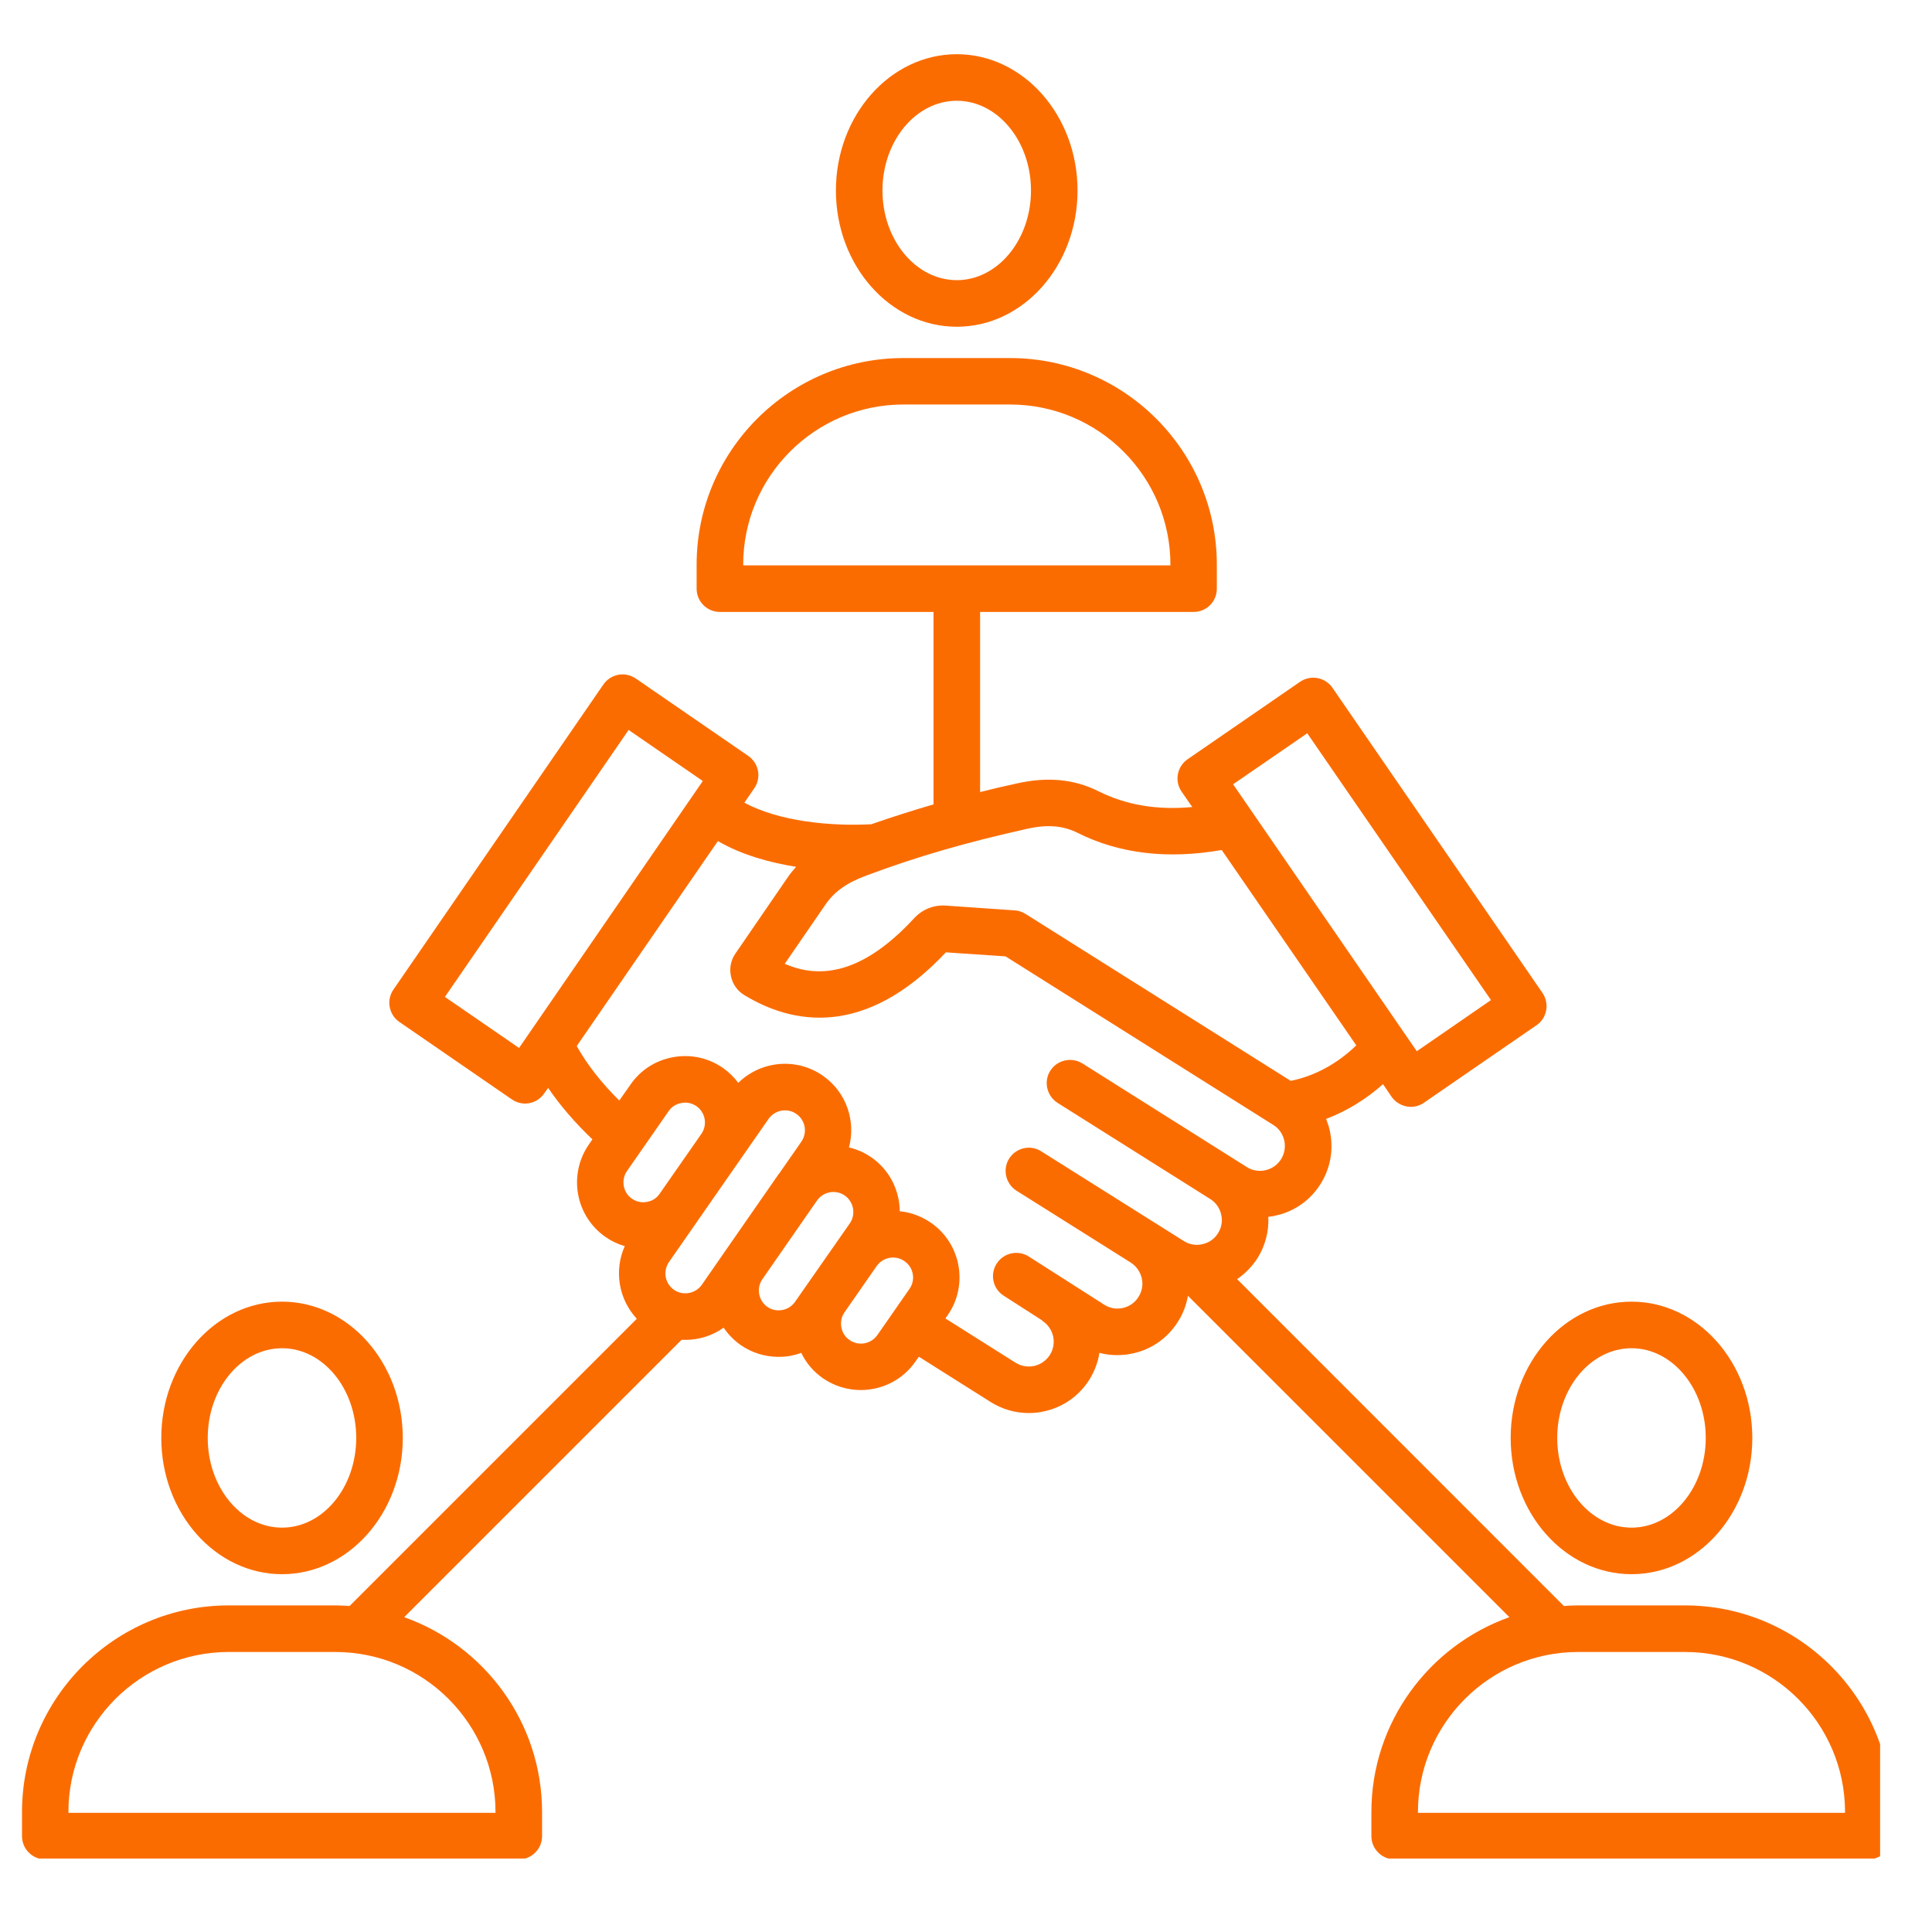 <svg xmlns="http://www.w3.org/2000/svg" xmlns:xlink="http://www.w3.org/1999/xlink" width="70" viewBox="0 0 52.5 52.5" height="70" preserveAspectRatio="xMidYMid meet"><defs><clipPath id="4f79934625"><path d="M 0.57 1.473 L 51.09 1.473 L 51.09 50.504 L 0.57 50.504 Z M 0.57 1.473 " clip-rule="nonzero"></path></clipPath></defs><g clip-path="url(#4f79934625)"><path fill="#fb6c00" d="M 26 8.879 C 27.809 8.879 29.281 7.219 29.281 5.176 C 29.281 3.137 27.809 1.473 26 1.473 C 24.188 1.473 22.715 3.137 22.715 5.176 C 22.715 7.219 24.188 8.879 26 8.879 Z M 26 2.738 C 27.109 2.738 28.016 3.832 28.016 5.176 C 28.016 6.52 27.109 7.613 26 7.613 C 24.887 7.613 23.98 6.52 23.98 5.176 C 23.98 3.832 24.887 2.738 26 2.738 Z M 7.664 42.777 C 9.473 42.777 10.945 41.117 10.945 39.074 C 10.945 37.031 9.473 35.371 7.664 35.371 C 5.855 35.371 4.383 37.031 4.383 39.074 C 4.383 41.117 5.855 42.777 7.664 42.777 Z M 7.664 36.637 C 8.777 36.637 9.68 37.73 9.68 39.074 C 9.68 40.418 8.777 41.512 7.664 41.512 C 6.551 41.512 5.645 40.418 5.645 39.074 C 5.645 37.73 6.551 36.637 7.664 36.637 Z M 45.785 43.625 L 42.883 43.625 C 42.754 43.625 42.625 43.633 42.496 43.641 L 33.617 34.758 C 33.836 34.609 34.023 34.418 34.172 34.188 C 34.383 33.848 34.484 33.461 34.465 33.066 C 34.535 33.059 34.602 33.047 34.672 33.031 C 35.18 32.918 35.609 32.613 35.883 32.176 C 36.16 31.738 36.246 31.219 36.133 30.711 C 36.109 30.605 36.074 30.504 36.035 30.406 C 36.594 30.195 37.121 29.871 37.582 29.461 L 37.816 29.805 C 37.91 29.941 38.059 30.035 38.223 30.066 C 38.262 30.074 38.301 30.078 38.336 30.078 C 38.465 30.078 38.59 30.039 38.695 29.965 L 41.754 27.859 C 42.039 27.664 42.113 27.27 41.914 26.98 L 36.207 18.688 C 36.113 18.551 35.965 18.457 35.801 18.426 C 35.637 18.395 35.465 18.434 35.328 18.527 L 32.27 20.633 C 32.133 20.727 32.039 20.875 32.008 21.039 C 31.977 21.203 32.012 21.371 32.109 21.512 L 32.398 21.93 C 31.438 22.02 30.602 21.875 29.855 21.504 C 29.195 21.172 28.469 21.102 27.633 21.289 C 27.289 21.363 26.957 21.441 26.633 21.523 L 26.633 16.629 L 32.434 16.629 C 32.785 16.629 33.066 16.348 33.066 15.996 L 33.066 15.344 C 33.066 12.25 30.547 9.73 27.449 9.73 L 24.547 9.73 C 21.453 9.73 18.93 12.246 18.93 15.344 L 18.93 15.996 C 18.93 16.348 19.215 16.629 19.562 16.629 L 25.367 16.629 L 25.367 21.859 C 24.785 22.027 24.23 22.207 23.676 22.398 C 22.559 22.457 21.168 22.32 20.227 21.812 L 20.496 21.422 C 20.695 21.133 20.621 20.742 20.336 20.543 L 17.277 18.438 C 17.137 18.344 16.969 18.305 16.805 18.336 C 16.641 18.367 16.492 18.461 16.398 18.598 L 10.691 26.891 C 10.594 27.031 10.559 27.199 10.59 27.363 C 10.621 27.531 10.715 27.676 10.852 27.77 L 13.91 29.875 C 14.02 29.949 14.145 29.988 14.27 29.988 C 14.469 29.988 14.668 29.891 14.789 29.711 L 14.895 29.562 C 15.219 30.039 15.617 30.5 16.098 30.961 L 16.004 31.098 C 15.434 31.918 15.637 33.043 16.453 33.613 C 16.617 33.727 16.793 33.809 16.977 33.863 C 16.68 34.527 16.812 35.309 17.305 35.836 L 9.5 43.641 C 9.375 43.633 9.246 43.625 9.117 43.625 L 6.215 43.625 C 3.117 43.625 0.598 46.145 0.598 49.242 L 0.598 49.895 C 0.598 50.242 0.879 50.527 1.23 50.527 L 14.098 50.527 C 14.449 50.527 14.73 50.242 14.73 49.895 L 14.73 49.242 C 14.73 46.801 13.164 44.719 10.984 43.945 L 18.523 36.406 C 18.555 36.406 18.59 36.41 18.621 36.41 C 18.992 36.41 19.359 36.297 19.664 36.078 C 19.789 36.262 19.945 36.422 20.129 36.551 C 20.434 36.762 20.789 36.871 21.156 36.871 C 21.262 36.871 21.371 36.863 21.48 36.844 C 21.582 36.824 21.68 36.797 21.773 36.762 C 21.906 37.039 22.105 37.273 22.363 37.453 C 22.676 37.668 23.035 37.773 23.391 37.773 C 23.961 37.773 24.527 37.504 24.875 37 L 24.969 36.867 L 26.926 38.102 C 27.238 38.297 27.594 38.398 27.953 38.398 C 28.098 38.398 28.246 38.383 28.391 38.348 C 28.895 38.234 29.324 37.93 29.602 37.492 C 29.742 37.266 29.836 37.02 29.875 36.762 C 30.031 36.805 30.195 36.824 30.359 36.824 C 30.504 36.824 30.645 36.809 30.789 36.777 C 31.301 36.664 31.73 36.359 32.008 35.918 C 32.148 35.699 32.238 35.461 32.281 35.211 L 41.016 43.945 C 38.836 44.719 37.266 46.801 37.266 49.242 L 37.266 49.895 C 37.266 50.242 37.551 50.527 37.898 50.527 L 50.77 50.527 C 51.117 50.527 51.402 50.242 51.402 49.895 L 51.402 49.242 C 51.402 46.145 48.883 43.625 45.785 43.625 Z M 20.195 15.344 C 20.195 12.945 22.148 10.992 24.547 10.992 L 27.449 10.992 C 29.852 10.992 31.805 12.945 31.805 15.344 L 31.805 15.363 L 20.199 15.363 L 20.199 15.344 Z M 13.465 49.242 L 13.465 49.262 L 1.859 49.262 L 1.859 49.242 C 1.859 46.844 3.812 44.891 6.215 44.891 L 9.113 44.891 C 11.516 44.891 13.465 46.844 13.465 49.242 Z M 35.523 19.926 L 40.516 27.176 L 38.5 28.566 L 33.508 21.312 Z M 27.906 22.523 C 28.461 22.398 28.887 22.434 29.285 22.633 C 30.414 23.199 31.73 23.355 33.199 23.098 L 36.855 28.406 C 36.348 28.902 35.723 29.242 35.074 29.371 L 27.863 24.832 C 27.773 24.777 27.672 24.742 27.57 24.738 L 25.703 24.609 C 25.371 24.586 25.062 24.711 24.836 24.957 C 23.32 26.598 22.152 26.547 21.324 26.191 L 22.422 24.594 C 22.668 24.23 23.008 23.988 23.562 23.785 C 24.918 23.277 26.258 22.891 27.906 22.523 Z M 14.105 28.477 L 12.09 27.09 L 17.082 19.836 L 19.098 21.223 Z M 17.039 31.82 L 18.172 30.191 C 18.254 30.074 18.375 29.996 18.52 29.973 C 18.664 29.945 18.805 29.977 18.926 30.059 C 19.168 30.23 19.23 30.566 19.059 30.812 L 17.926 32.438 C 17.844 32.559 17.723 32.637 17.578 32.66 C 17.434 32.688 17.293 32.656 17.172 32.574 C 16.93 32.406 16.867 32.066 17.039 31.82 Z M 18.312 35.047 C 18.195 34.965 18.117 34.84 18.09 34.699 C 18.066 34.555 18.098 34.41 18.18 34.293 L 20.098 31.535 L 20.887 30.402 C 20.992 30.254 21.16 30.172 21.332 30.172 C 21.438 30.172 21.547 30.203 21.641 30.27 C 21.887 30.441 21.945 30.777 21.777 31.023 L 21.168 31.898 C 21.168 31.898 21.164 31.898 21.164 31.898 L 19.68 34.035 L 19.07 34.914 C 18.898 35.156 18.559 35.219 18.312 35.047 Z M 21.258 35.598 C 21.113 35.625 20.969 35.594 20.852 35.512 C 20.734 35.43 20.656 35.305 20.629 35.16 C 20.605 35.02 20.637 34.875 20.719 34.758 L 22.203 32.621 C 22.375 32.379 22.711 32.316 22.957 32.488 C 23.074 32.57 23.152 32.695 23.18 32.836 C 23.203 32.98 23.176 33.125 23.094 33.242 L 21.605 35.375 C 21.523 35.492 21.398 35.574 21.258 35.598 Z M 23.086 36.414 C 22.965 36.332 22.887 36.207 22.863 36.066 C 22.836 35.922 22.867 35.777 22.949 35.66 L 23.824 34.402 C 23.906 34.285 24.031 34.207 24.176 34.18 C 24.316 34.156 24.461 34.188 24.578 34.27 C 24.824 34.438 24.887 34.777 24.715 35.023 L 23.84 36.281 C 23.668 36.523 23.332 36.586 23.086 36.414 Z M 30.938 35.242 C 30.844 35.395 30.691 35.504 30.512 35.543 C 30.336 35.582 30.16 35.551 30.012 35.457 L 27.957 34.145 C 27.664 33.957 27.27 34.043 27.082 34.34 C 26.895 34.633 26.98 35.023 27.277 35.211 L 28.324 35.883 L 28.316 35.887 C 28.469 35.98 28.574 36.133 28.617 36.309 C 28.656 36.484 28.625 36.668 28.531 36.816 C 28.434 36.969 28.285 37.074 28.109 37.117 C 27.93 37.156 27.75 37.125 27.598 37.031 L 25.691 35.828 L 25.75 35.742 C 26.32 34.926 26.117 33.797 25.301 33.23 C 25.043 33.051 24.754 32.945 24.449 32.914 C 24.449 32.816 24.441 32.715 24.422 32.613 C 24.336 32.137 24.074 31.723 23.676 31.449 C 23.488 31.316 23.281 31.23 23.07 31.18 C 23.262 30.465 23 29.676 22.359 29.23 C 21.637 28.727 20.668 28.828 20.062 29.426 C 19.949 29.273 19.812 29.137 19.645 29.02 C 19.25 28.746 18.77 28.641 18.297 28.727 C 17.82 28.812 17.406 29.074 17.133 29.473 L 16.828 29.906 C 16.336 29.418 15.953 28.926 15.672 28.426 L 19.508 22.855 C 20.16 23.234 20.922 23.441 21.633 23.555 C 21.543 23.656 21.457 23.762 21.379 23.879 L 19.988 25.906 C 19.859 26.09 19.816 26.312 19.863 26.527 C 19.91 26.746 20.039 26.93 20.23 27.043 C 21.508 27.82 23.488 28.238 25.703 25.879 L 27.324 25.988 L 34.602 30.57 C 34.754 30.664 34.859 30.816 34.898 30.992 C 34.938 31.168 34.906 31.348 34.812 31.5 C 34.613 31.816 34.195 31.91 33.883 31.715 L 29.414 28.898 C 29.117 28.715 28.727 28.801 28.539 29.098 C 28.355 29.391 28.445 29.781 28.738 29.969 L 32.887 32.582 C 33.039 32.676 33.145 32.828 33.184 33.004 C 33.227 33.18 33.195 33.359 33.098 33.512 C 33.004 33.664 32.855 33.77 32.676 33.809 C 32.5 33.852 32.32 33.82 32.168 33.723 L 28.293 31.285 C 28 31.098 27.609 31.188 27.422 31.484 C 27.238 31.777 27.328 32.168 27.621 32.355 L 30.727 34.309 C 30.727 34.309 30.727 34.312 30.73 34.312 C 30.879 34.406 30.984 34.559 31.027 34.734 C 31.066 34.91 31.035 35.09 30.938 35.242 Z M 50.137 49.262 L 38.531 49.262 L 38.531 49.242 C 38.531 46.844 40.484 44.891 42.883 44.891 L 45.785 44.891 C 48.188 44.891 50.137 46.84 50.137 49.242 Z M 44.336 42.777 C 46.145 42.777 47.617 41.117 47.617 39.074 C 47.617 37.031 46.145 35.371 44.336 35.371 C 42.523 35.371 41.051 37.031 41.051 39.074 C 41.051 41.117 42.523 42.777 44.336 42.777 Z M 44.336 36.637 C 45.445 36.637 46.352 37.73 46.352 39.074 C 46.352 40.418 45.445 41.512 44.336 41.512 C 43.223 41.512 42.316 40.418 42.316 39.074 C 42.316 37.73 43.223 36.637 44.336 36.637 Z M 44.336 36.637 " fill-opacity="1" fill-rule="nonzero"></path></g></svg>
